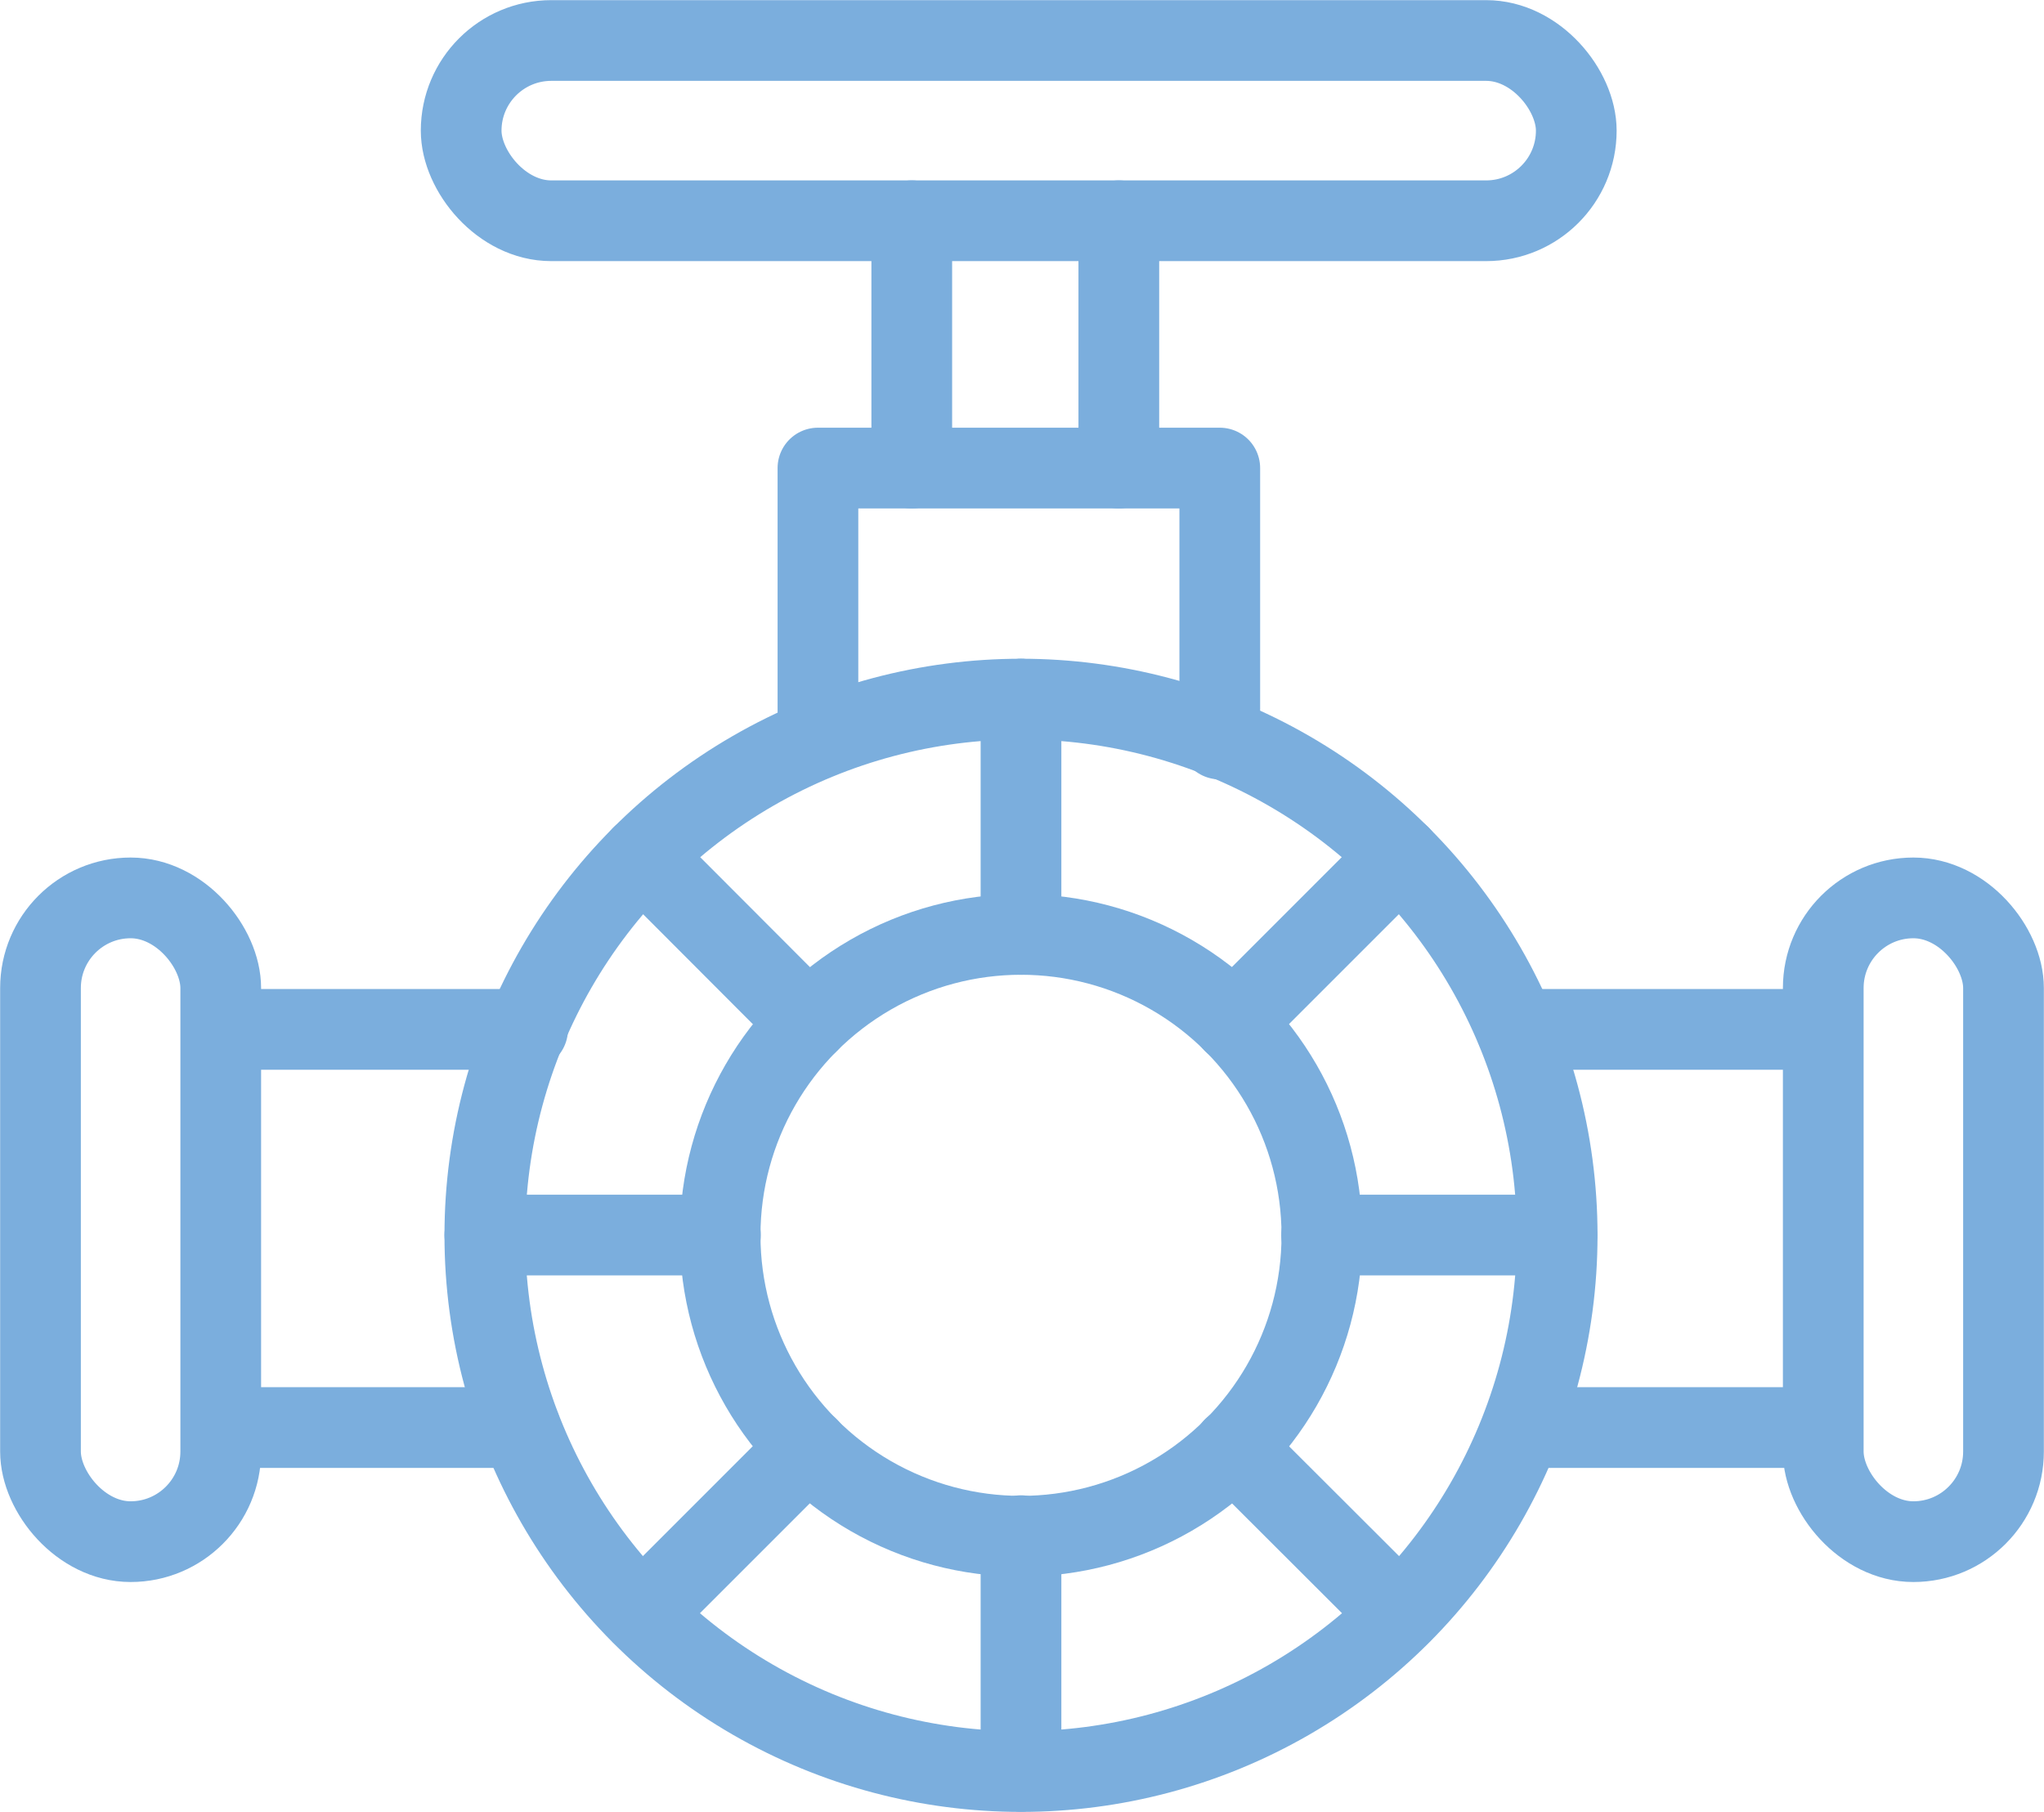 <svg xmlns="http://www.w3.org/2000/svg" viewBox="0 0 71.67 63.53"><defs><style>.cls-1{fill:none;stroke:#7baedd;stroke-linecap:round;stroke-linejoin:round;stroke-width:2.83px;}</style></defs><title>лого</title><g id="Слой_2" data-name="Слой 2"><g id="Слой_1-2" data-name="Слой 1"><rect class="cls-1" x="16.17" y="1.42" width="39.1" height="6.32" rx="3.16" ry="3.16"/><rect class="cls-1" x="63.93" y="31.48" width="6.32" height="22.57" rx="3.16" ry="3.16"/><rect class="cls-1" x="1.42" y="31.48" width="6.32" height="22.57" rx="3.16" ry="3.16"/><circle class="cls-1" cx="35.8" cy="43.31" r="18.8"/><circle class="cls-1" cx="35.8" cy="43.31" r="10.55"/><line class="cls-1" x1="63.83" y1="36.09" x2="53.17" y2="36.09"/><line class="cls-1" x1="7.84" y1="36.09" x2="18.5" y2="36.09"/><line class="cls-1" x1="63.83" y1="50.05" x2="53.61" y2="50.05"/><line class="cls-1" x1="7.84" y1="50.05" x2="18.24" y2="50.05"/><line class="cls-1" x1="31.97" y1="7.74" x2="31.97" y2="16.41"/><line class="cls-1" x1="39.23" y1="7.74" x2="39.23" y2="16.41"/><polyline class="cls-1" points="28.68 25.88 28.68 16.41 42.77 16.41 42.77 25.91"/><line class="cls-1" x1="35.8" y1="24.51" x2="35.8" y2="32.76"/><line class="cls-1" x1="22.51" y1="30.01" x2="28.34" y2="35.85"/><line class="cls-1" x1="49.09" y1="30.01" x2="43.25" y2="35.85"/><line class="cls-1" x1="17" y1="43.3" x2="25.26" y2="43.3"/><line class="cls-1" x1="35.8" y1="53.84" x2="35.8" y2="62.1"/><line class="cls-1" x1="43.25" y1="50.76" x2="49.09" y2="56.59"/><line class="cls-1" x1="28.34" y1="50.76" x2="22.51" y2="56.59"/><line class="cls-1" x1="46.34" y1="43.3" x2="54.59" y2="43.3"/></g></g></svg>